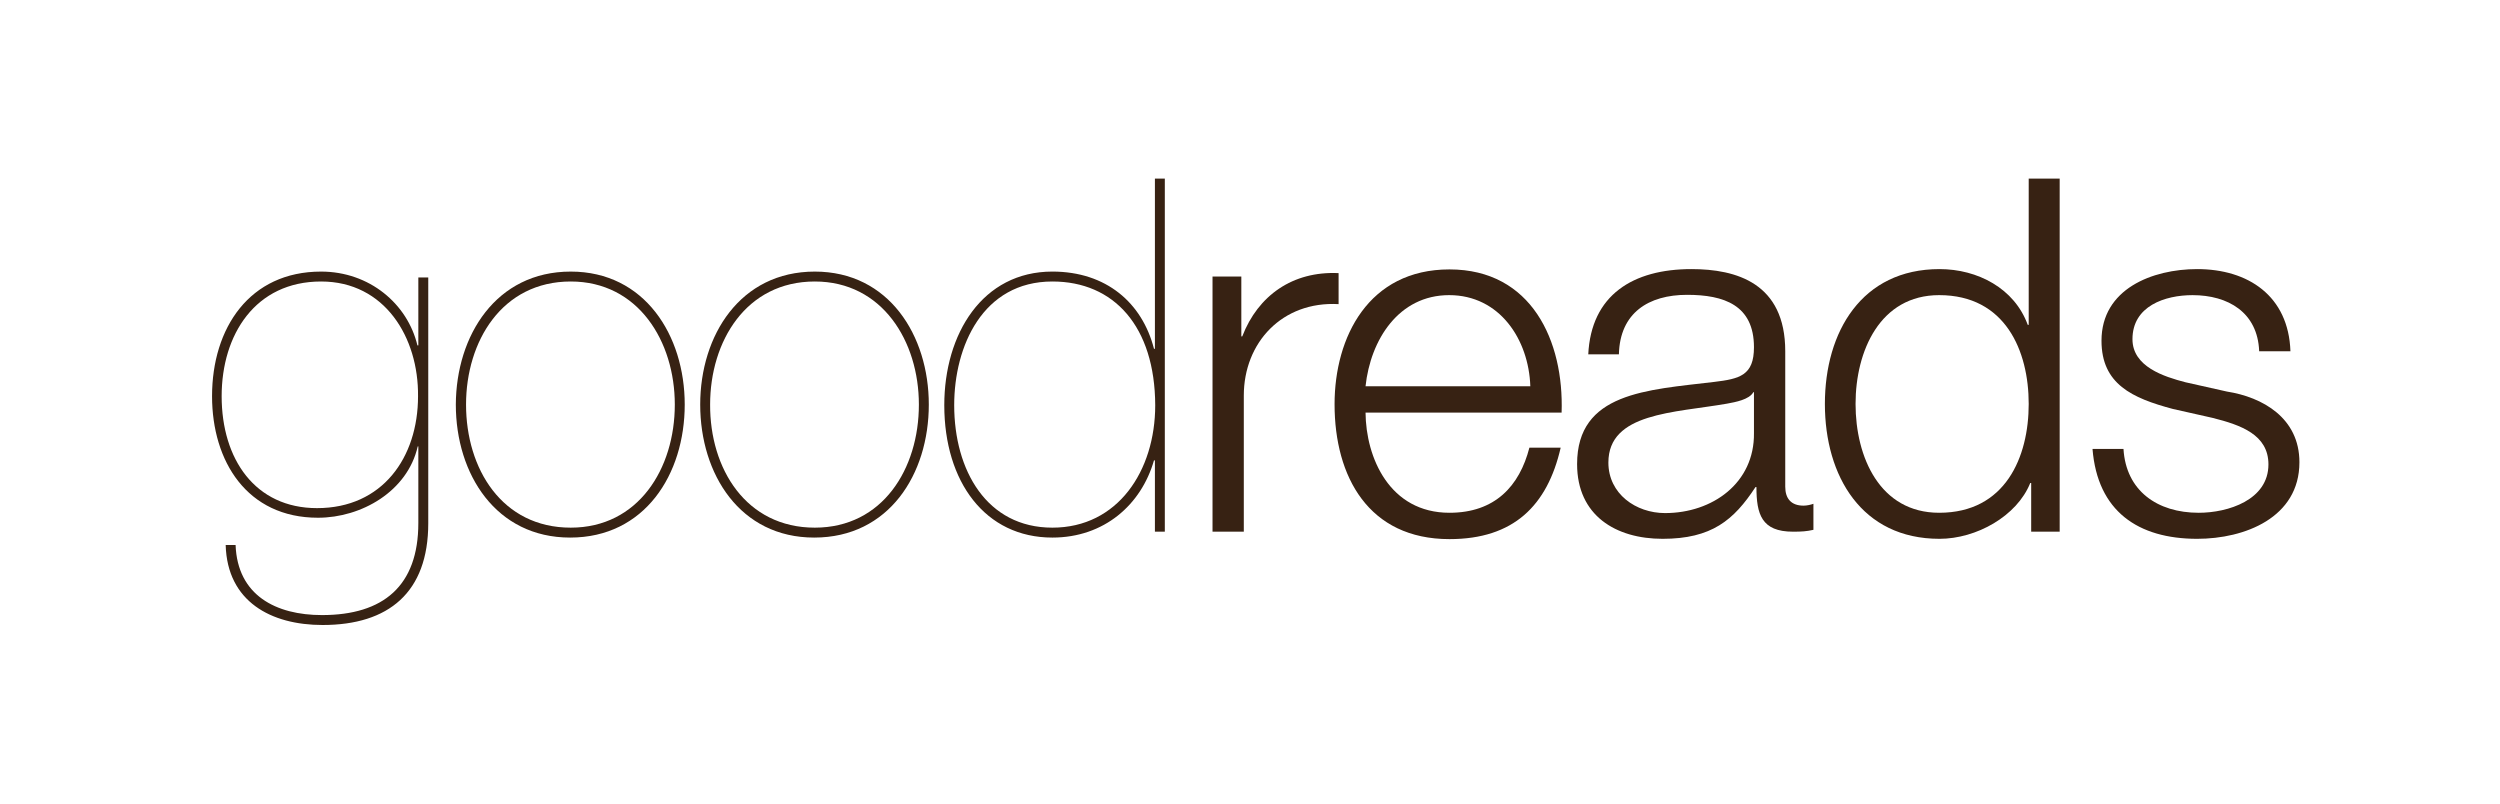 <?xml version="1.0" encoding="UTF-8"?>
<svg xmlns="http://www.w3.org/2000/svg" width="224" height="72" viewBox="0 0 224 72" fill="none">
  <g clip-path="url(#clip0_1644_78)">
    <path d="M37.511 40H37.428C36.512 44.028 32.377 46.389 28.491 46.389C22.136 46.389 19 41.334 19 35.5C19 29.389 22.358 24.334 28.769 24.334C33.099 24.334 36.512 27.222 37.4 30.945H37.483V24.861H38.372V46.889C38.372 53.084 34.819 56 28.908 56C24.301 56 20.36 53.917 20.221 48.834H21.109C21.276 53.361 24.745 55.111 28.852 55.111C34.347 55.111 37.483 52.5 37.483 46.861V40H37.511ZM28.769 25.222C22.885 25.222 19.86 29.972 19.86 35.5C19.86 41.139 22.858 45.528 28.408 45.528C34.264 45.528 37.456 41 37.456 35.5C37.511 30.25 34.486 25.222 28.769 25.222V25.222Z" fill="#372213"></path>
    <path d="M51.138 24.334C57.771 24.334 61.351 30.056 61.351 36.25C61.351 42.5 57.771 48.167 51.083 48.167C44.45 48.167 40.842 42.5 40.842 36.25C40.869 30.056 44.45 24.334 51.138 24.334V24.334ZM51.138 47.278C57.188 47.278 60.463 42 60.463 36.25C60.463 30.584 57.188 25.222 51.138 25.222C44.977 25.222 41.758 30.584 41.758 36.25C41.758 42 44.977 47.278 51.138 47.278V47.278Z" fill="#372213"></path>
    <path d="M73.007 24.334C79.64 24.334 83.221 30.056 83.221 36.25C83.221 42.5 79.64 48.167 72.952 48.167C66.319 48.167 62.739 42.5 62.739 36.25C62.739 30.056 66.319 24.334 73.007 24.334V24.334ZM73.007 47.278C79.085 47.278 82.332 42 82.332 36.25C82.332 30.584 79.058 25.222 73.007 25.222C66.846 25.222 63.627 30.584 63.627 36.25C63.599 42 66.846 47.278 73.007 47.278V47.278Z" fill="#372213"></path>
    <path d="M103.48 16H104.368V47.639H103.48V41.25H103.397C102.259 45.222 98.929 48.167 94.294 48.167C88.272 48.167 84.608 43.167 84.608 36.306C84.608 29.917 88.022 24.333 94.294 24.333C99.123 24.333 102.342 27.139 103.397 31.25H103.48V16V16ZM94.294 25.222C88.05 25.222 85.496 31.028 85.496 36.306C85.496 42.139 88.41 47.278 94.294 47.278C100.15 47.278 103.508 42.194 103.508 36.306C103.48 29.25 99.817 25.222 94.294 25.222V25.222Z" fill="#372213"></path>
    <path d="M108.67 24.778H111.223V30.139H111.307C112.722 26.472 115.83 24.278 119.938 24.472V27.25C114.887 26.972 111.445 30.695 111.445 35.445V47.639H108.642V24.778H108.67Z" fill="#372213"></path>
    <path d="M122.352 36.944C122.38 41.028 124.517 45.944 129.873 45.944C133.953 45.944 136.146 43.555 137.034 40.111H139.837C138.643 45.305 135.618 48.305 129.873 48.305C122.63 48.305 119.577 42.722 119.577 36.222C119.577 30.194 122.63 24.139 129.873 24.139C137.228 24.139 140.142 30.555 139.92 36.972H122.352V36.944ZM137.117 34.611C136.978 30.416 134.369 26.444 129.846 26.444C125.322 26.444 122.796 30.444 122.352 34.611H137.117Z" fill="#372213"></path>
    <path d="M142.307 31.778C142.557 26.417 146.331 24.111 151.549 24.111C155.573 24.111 159.958 25.361 159.958 31.472V43.611C159.958 44.667 160.485 45.306 161.595 45.306C161.9 45.306 162.261 45.222 162.483 45.139V47.472C161.873 47.611 161.429 47.639 160.652 47.639C157.821 47.639 157.377 46.056 157.377 43.639H157.293C155.351 46.611 153.352 48.278 148.968 48.278C144.777 48.278 141.308 46.195 141.308 41.584C141.308 35.167 147.552 34.945 153.575 34.222C155.878 33.945 157.155 33.639 157.155 31.111C157.155 27.334 154.463 26.417 151.16 26.417C147.719 26.417 145.138 28.028 145.054 31.75H142.307V31.778ZM157.182 35.139H157.099C156.738 35.806 155.489 36.028 154.74 36.167C149.994 37 144.111 36.972 144.111 41.445C144.111 44.25 146.581 45.972 149.19 45.972C153.436 45.972 157.21 43.278 157.155 38.806V35.139H157.182Z" fill="#372213"></path>
    <path d="M184.547 47.639H181.994V43.278H181.91C180.717 46.25 177.081 48.278 173.779 48.278C166.813 48.278 163.51 42.667 163.51 36.194C163.51 29.722 166.813 24.111 173.779 24.111C177.192 24.111 180.495 25.833 181.688 29.111H181.772V16H184.547V47.639ZM173.751 45.944C179.69 45.944 181.772 40.944 181.772 36.194C181.772 31.444 179.69 26.444 173.751 26.444C168.45 26.444 166.258 31.444 166.258 36.194C166.258 40.944 168.422 45.944 173.751 45.944Z" fill="#372213"></path>
    <path d="M202.42 31.445C202.281 28 199.645 26.445 196.453 26.445C193.983 26.445 191.069 27.417 191.069 30.389C191.069 32.861 193.9 33.75 195.815 34.25L199.534 35.084C202.725 35.584 206.028 37.445 206.028 41.417C206.028 46.389 201.115 48.278 196.869 48.278C191.568 48.278 187.933 45.806 187.489 40.222H190.264C190.486 43.972 193.289 45.945 197.008 45.945C199.617 45.945 203.252 44.806 203.252 41.611C203.252 38.945 200.782 38.084 198.257 37.445L194.677 36.639C191.041 35.667 188.294 34.417 188.294 30.528C188.294 25.889 192.845 24.111 196.869 24.111C201.421 24.111 205.056 26.5 205.223 31.472H202.42V31.445Z" fill="#372213"></path>
  </g>
  <defs>
    <clipPath id="clip0_1644_78">
      <rect width="187" height="40" fill="white" transform="translate(19 16)"></rect>
    </clipPath>
  </defs>
</svg>
